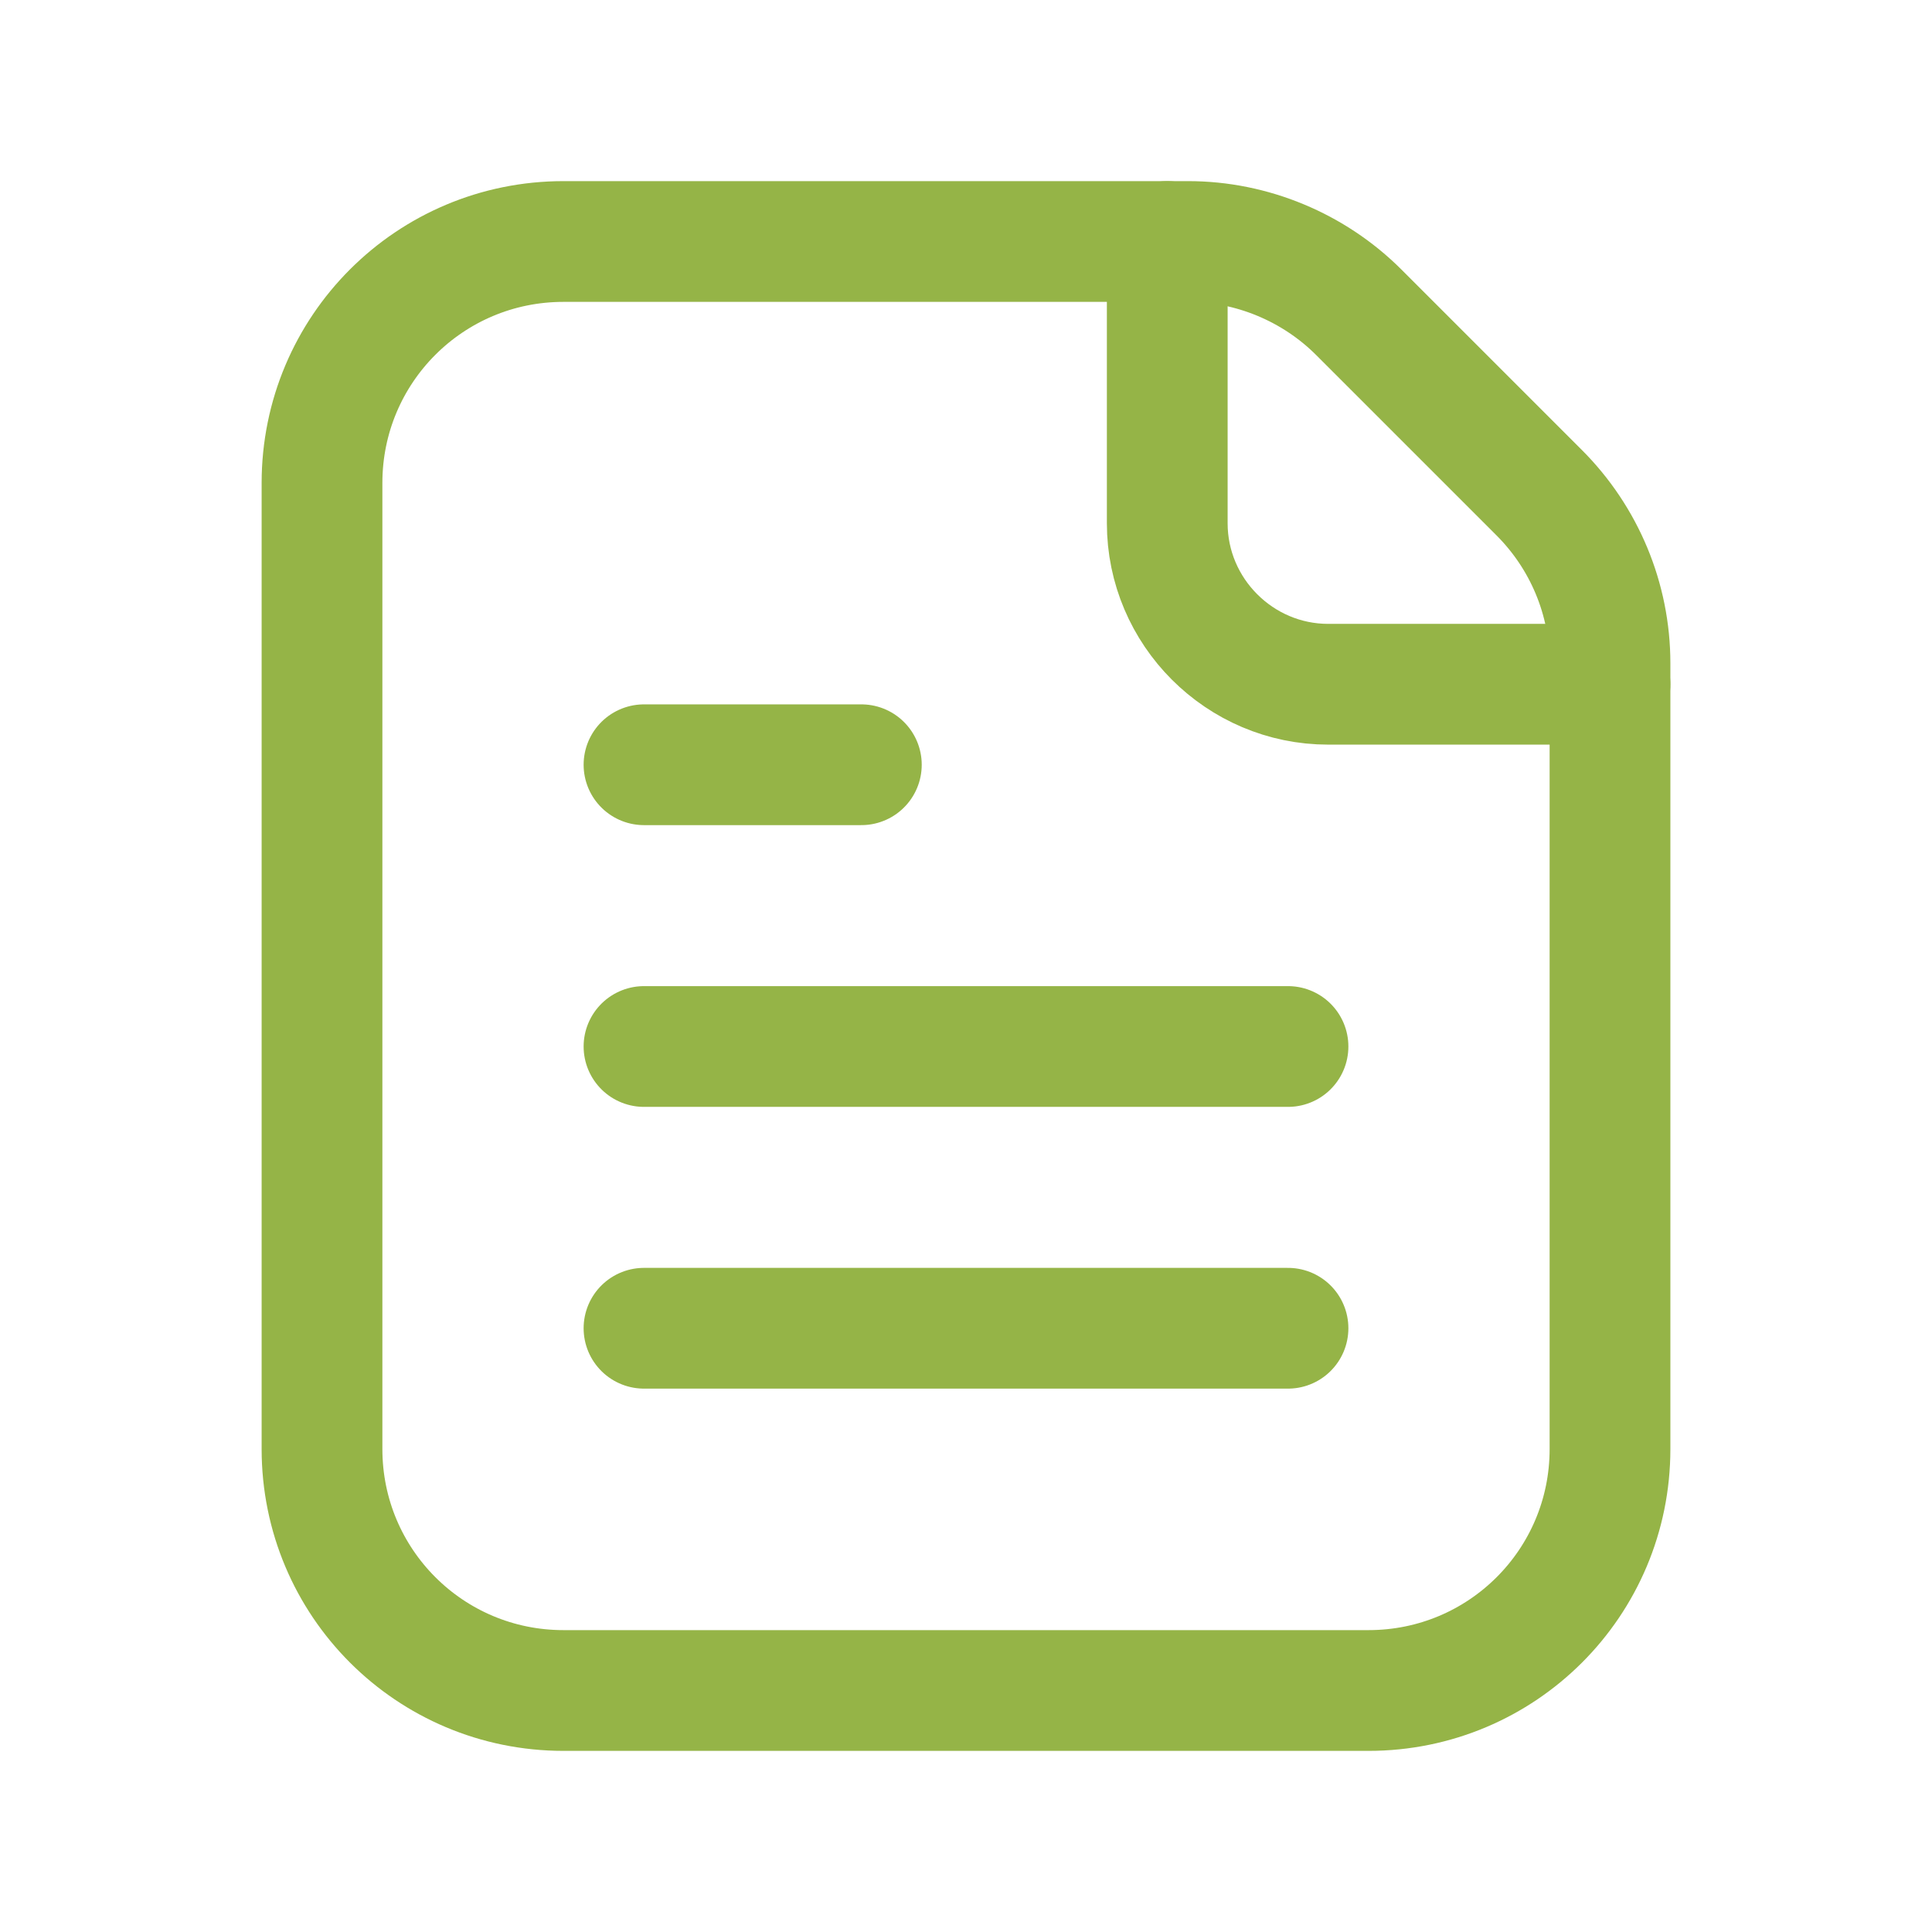 <?xml version="1.0" encoding="UTF-8"?><svg id="a" xmlns="http://www.w3.org/2000/svg" viewBox="0 0 24 24"><path d="M19.12,6.12l-2.24-2.24c-.56-.56-1.33-.88-2.12-.88h-7.76c-1.66,0-3,1.34-3,3v12c0,1.66,1.34,3,3,3h10c1.66,0,3-1.34,3-3v-9.76c0-.8-.32-1.56-.88-2.12Z" style="fill:none; stroke:#95b447; stroke-linecap:round; stroke-linejoin:round; stroke-width:1.5px;"/><path d="M20,8.5h-3.5c-1.1,0-2-.9-2-2v-3.5" style="fill:none; stroke:#95b447; stroke-linecap:round; stroke-linejoin:round; stroke-width:1.5px;"/><line x1="16" y1="16.5" x2="8" y2="16.5" style="fill:none; stroke:#95b447; stroke-linecap:round; stroke-linejoin:round; stroke-width:1.5px;"/><line x1="8" y1="13" x2="16" y2="13" style="fill:none; stroke:#95b447; stroke-linecap:round; stroke-linejoin:round; stroke-width:1.5px;"/><line x1="10.7" y1="9.5" x2="8" y2="9.5" style="fill:none; stroke:#95b447; stroke-linecap:round; stroke-linejoin:round; stroke-width:1.5px;"/></svg>